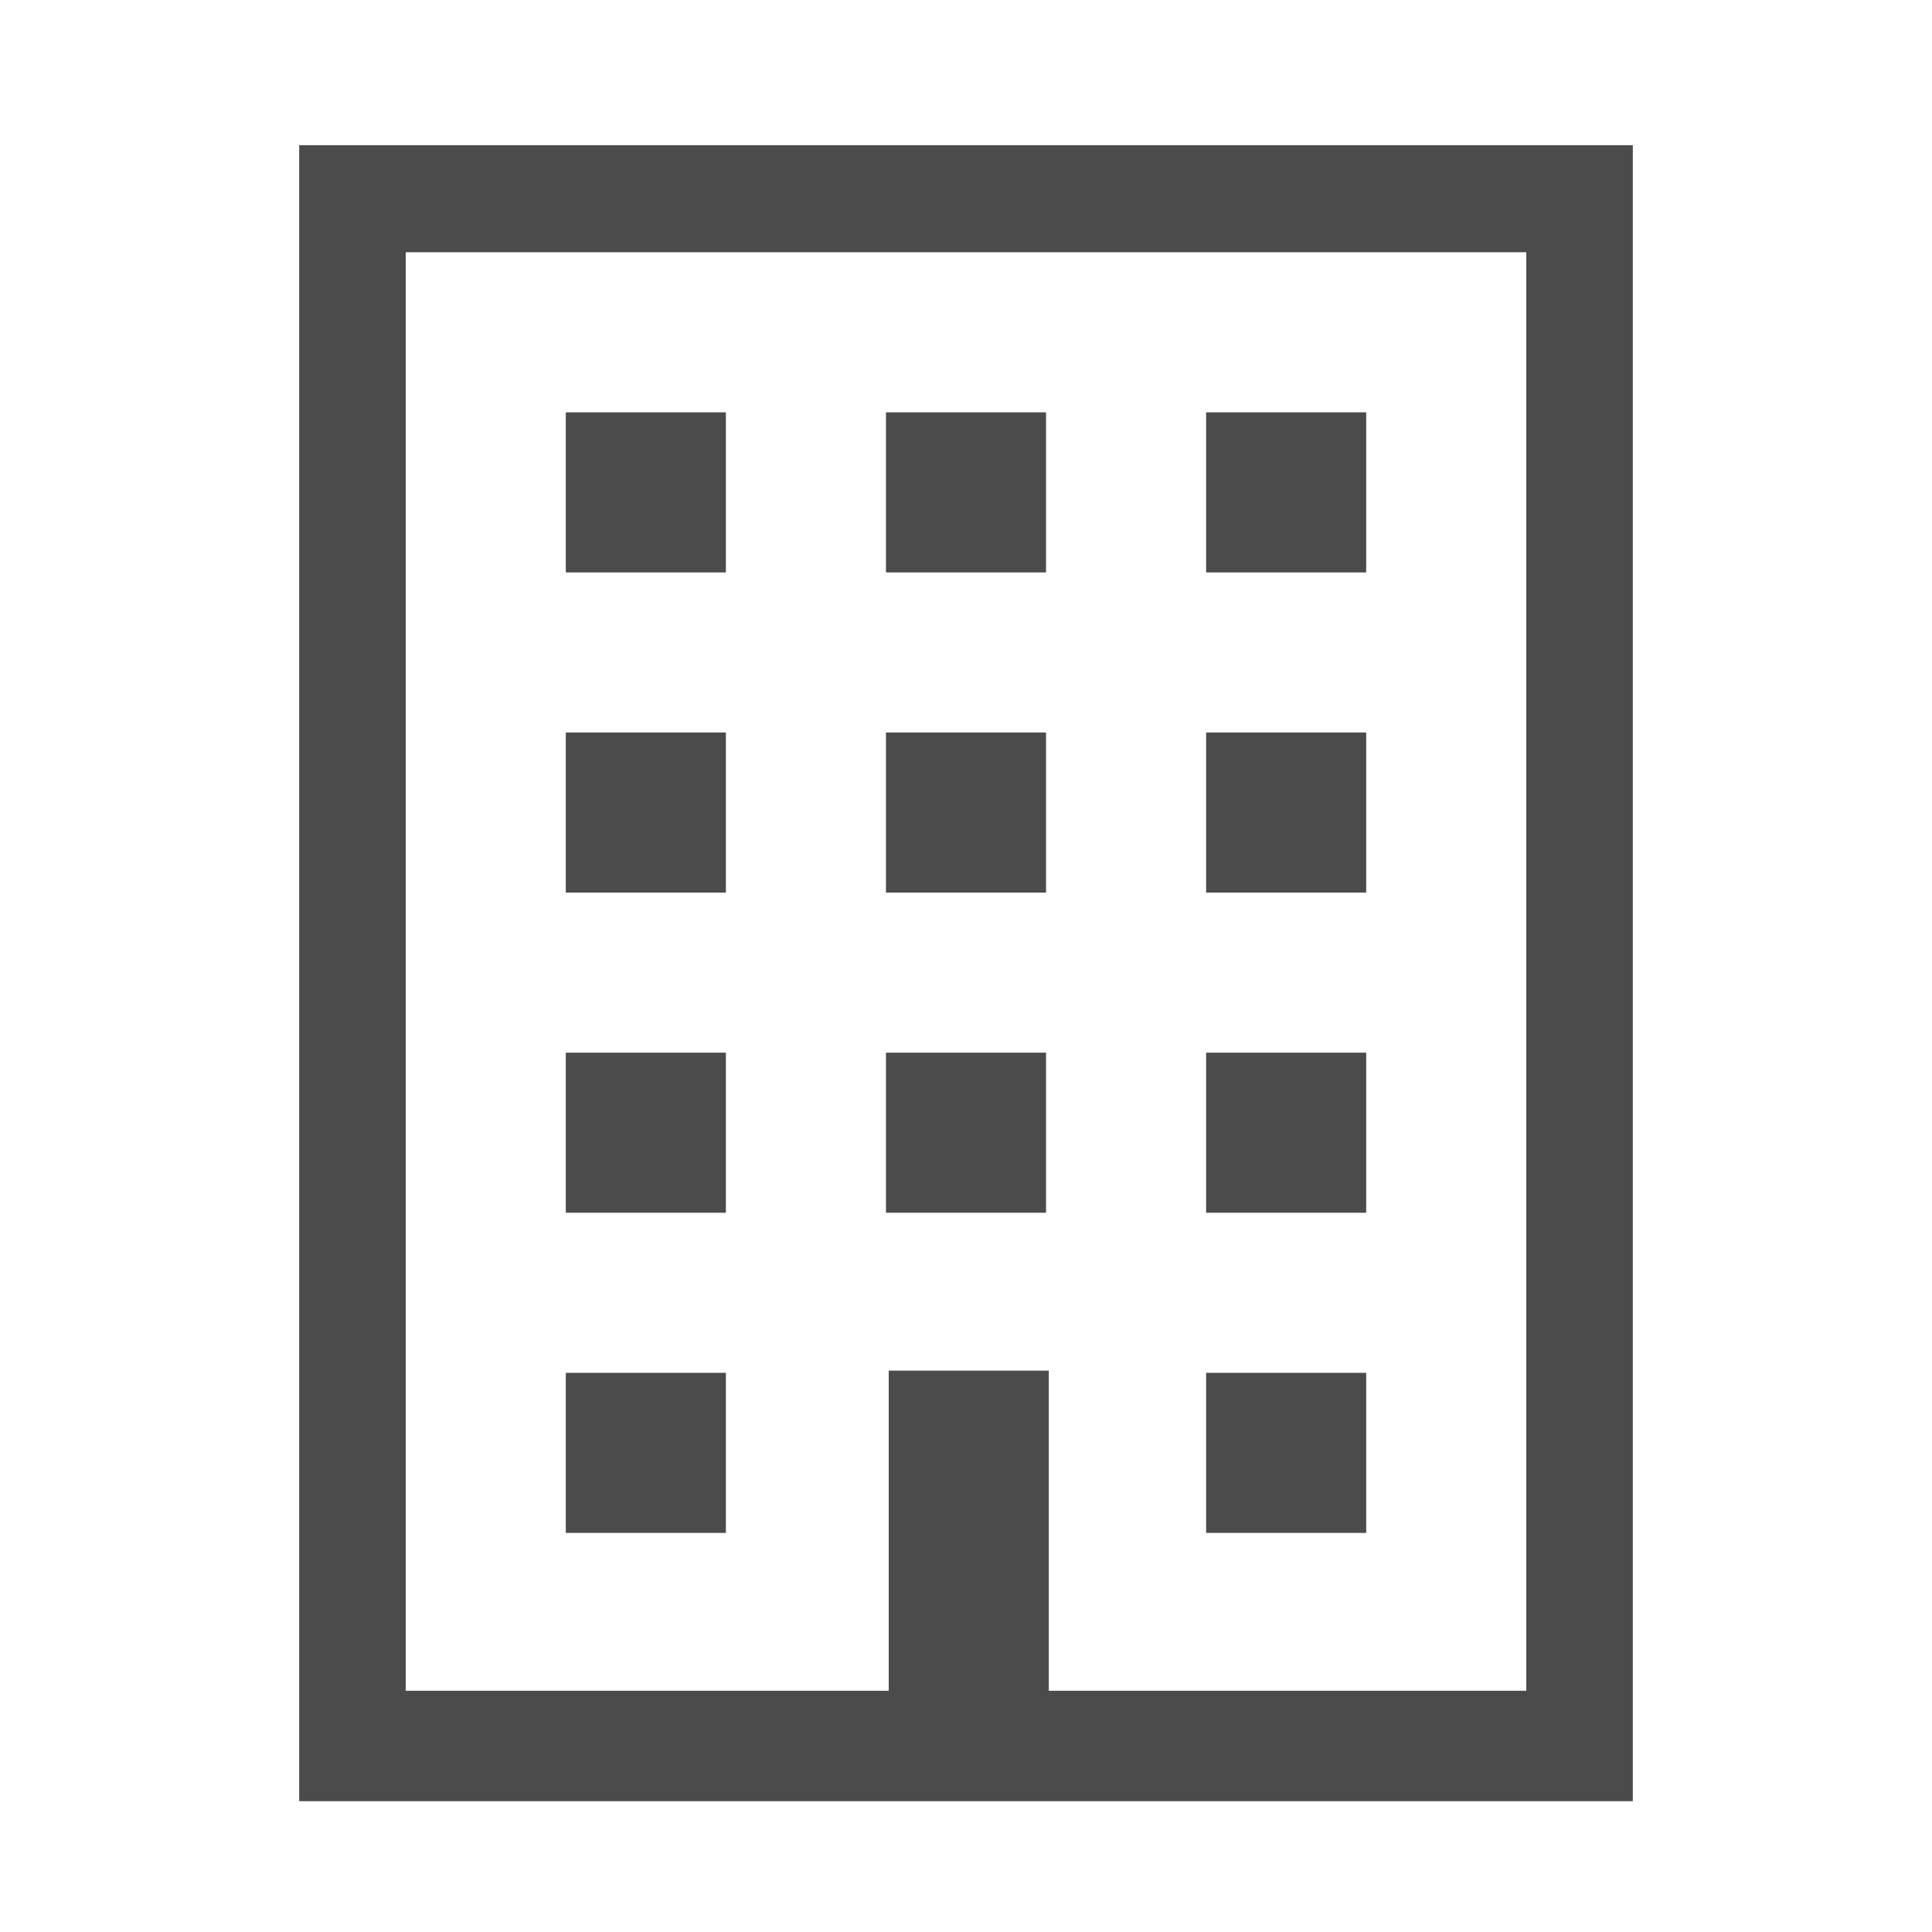 <svg xmlns="http://www.w3.org/2000/svg" viewBox="0 0 35 35"><defs><style>.cls-1{fill:#4b4b4b;}</style></defs><g id="背景"><g id="ビットマップ_画像-33" data-name="ビットマップ 画像"><path class="cls-1" d="M5.42,2.63v30H29.58v-30Zm22.23,28H19v-5.8h-2.9v5.8H7.35V4.57h20.3Z"/><rect class="cls-1" x="10.25" y="7.47" width="2.9" height="2.9"/><rect class="cls-1" x="16.05" y="7.47" width="2.9" height="2.9"/><rect class="cls-1" x="21.85" y="7.47" width="2.9" height="2.9"/><rect class="cls-1" x="10.25" y="13.27" width="2.9" height="2.9"/><rect class="cls-1" x="16.05" y="13.27" width="2.9" height="2.9"/><rect class="cls-1" x="21.85" y="13.27" width="2.9" height="2.9"/><rect class="cls-1" x="10.25" y="19.07" width="2.9" height="2.9"/><rect class="cls-1" x="16.05" y="19.07" width="2.9" height="2.9"/><rect class="cls-1" x="21.85" y="19.07" width="2.9" height="2.9"/><rect class="cls-1" x="10.25" y="24.87" width="2.9" height="2.9"/><rect class="cls-1" x="21.85" y="24.87" width="2.9" height="2.9"/></g></g></svg>